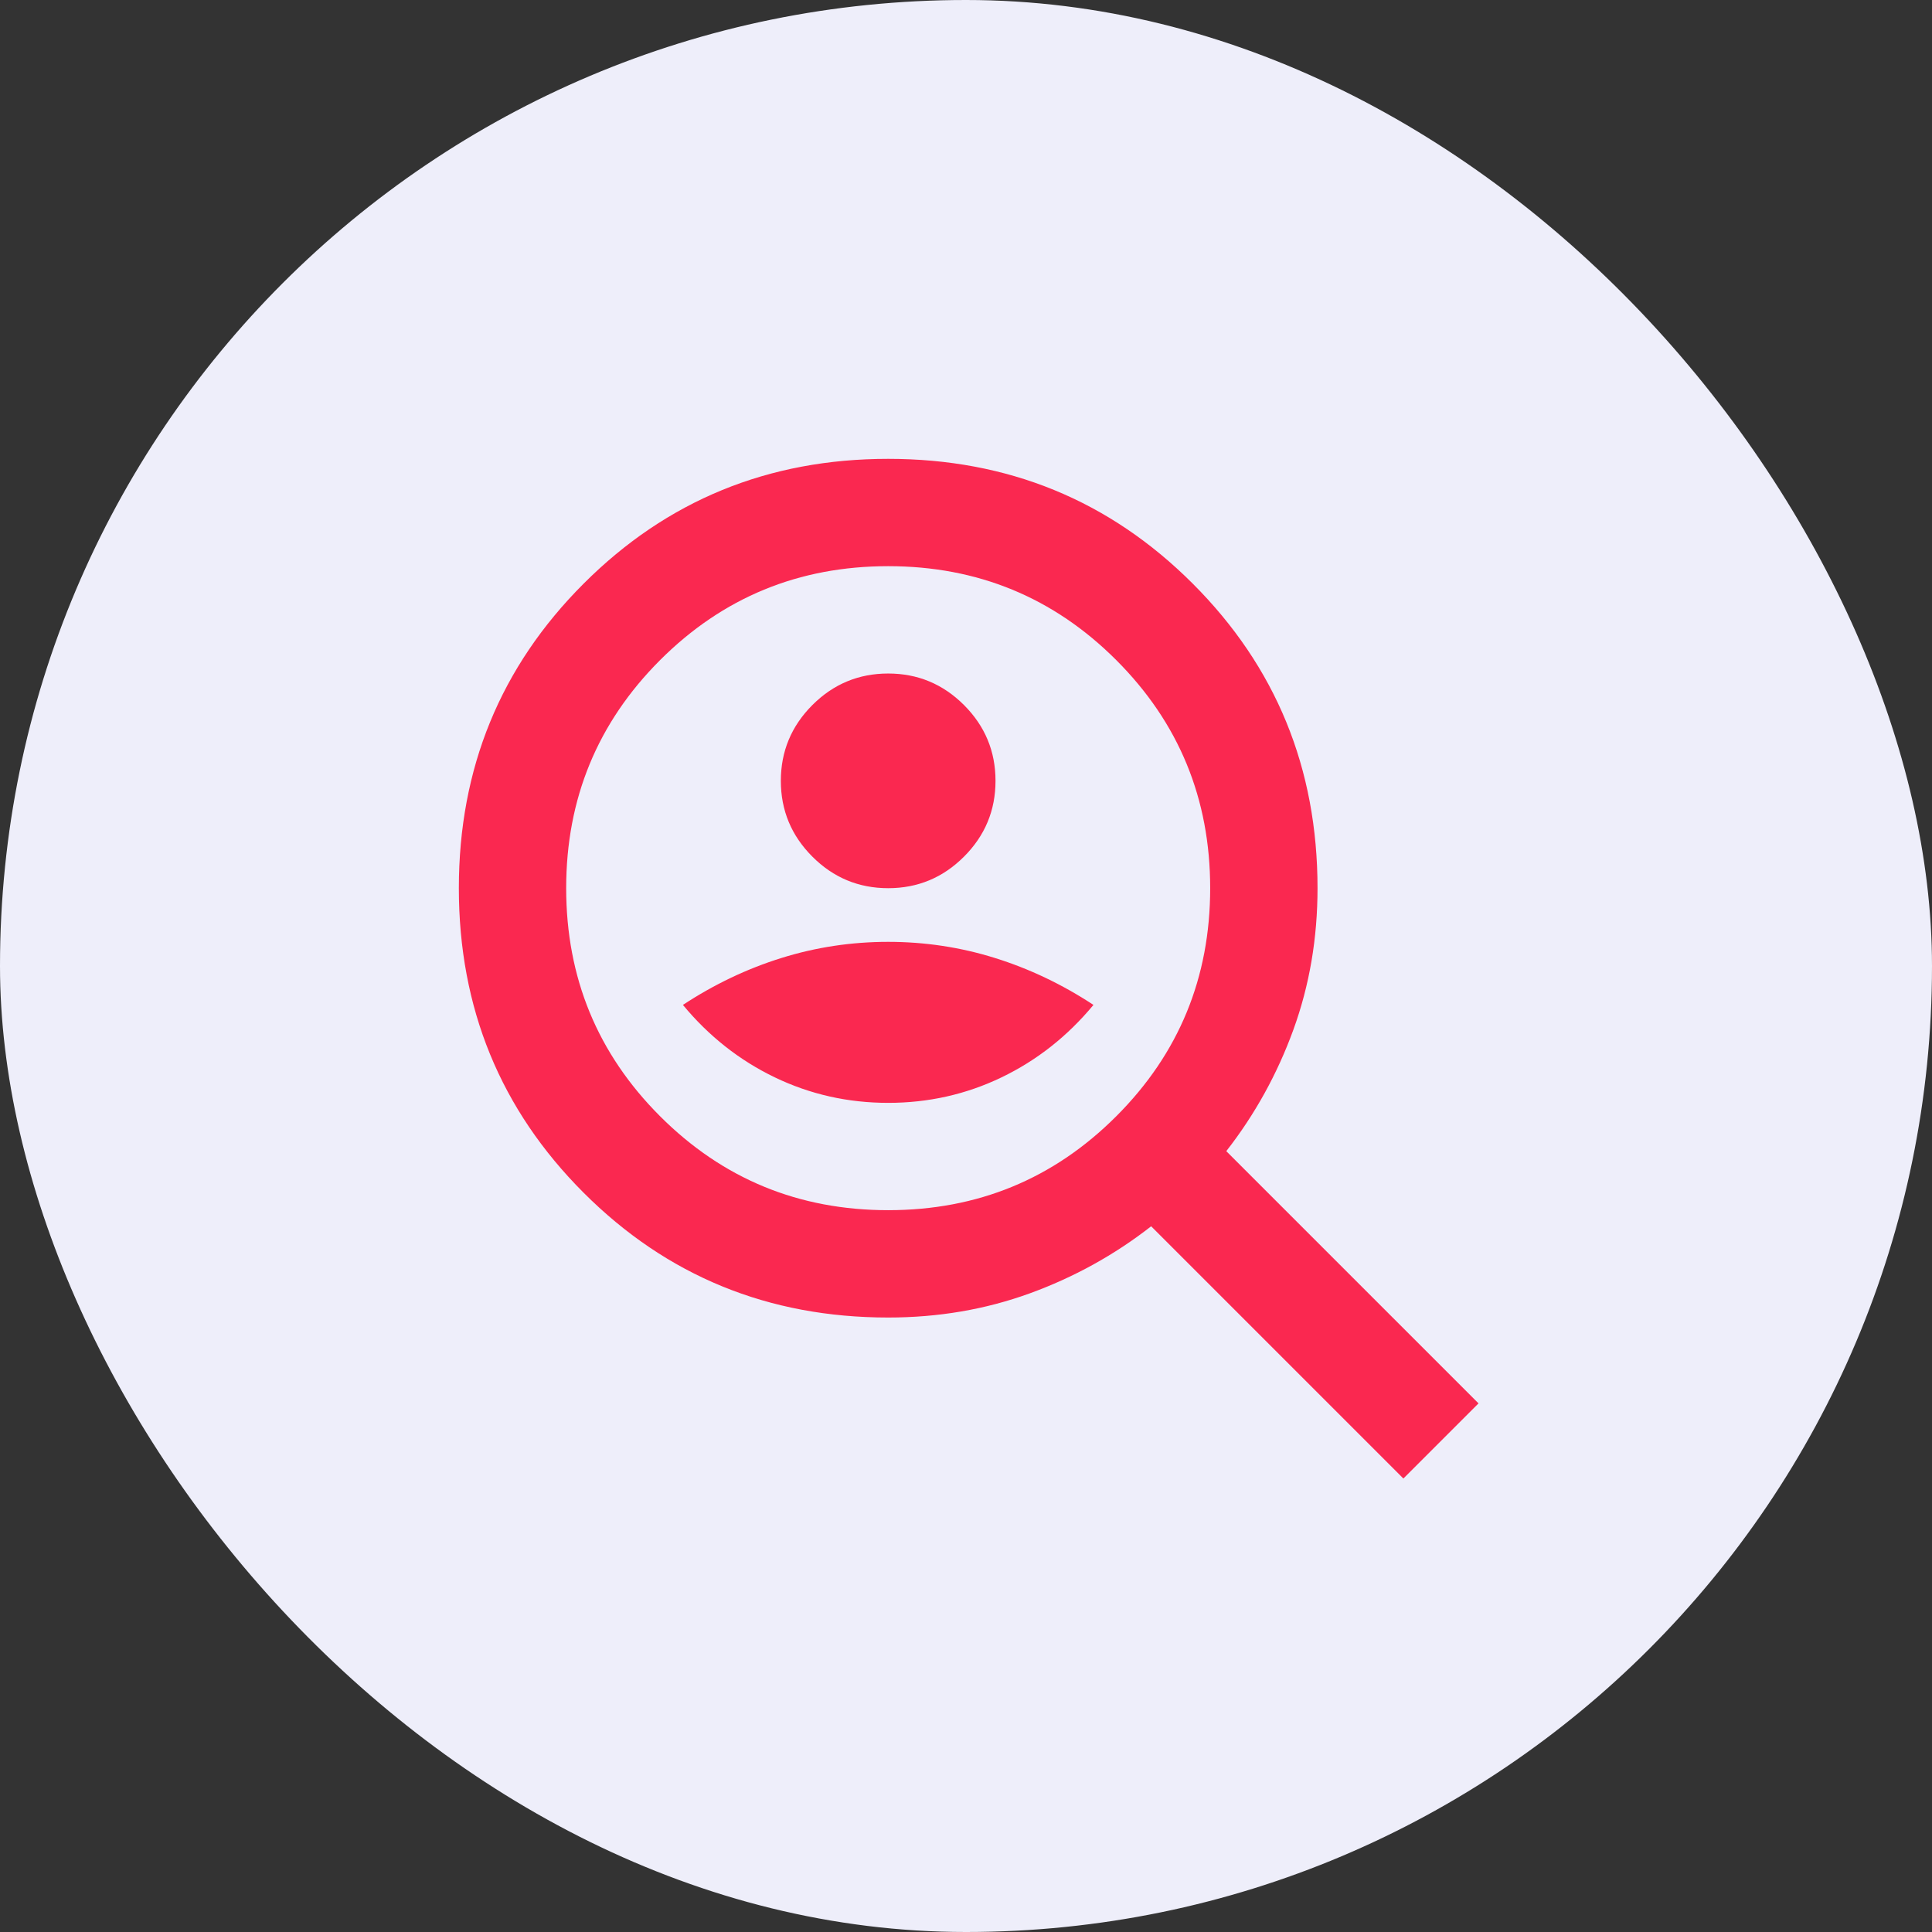 <?xml version="1.0" encoding="UTF-8"?> <svg xmlns="http://www.w3.org/2000/svg" width="80" height="80" viewBox="0 0 80 80" fill="none"><rect x="0" y="0" width="80" height="80" fill="#333333" stroke="none"/><rect width="80" height="80" rx="40" fill="#EEEEFA"></rect><path d="M36.778 36.778C38 36.778 39.046 36.343 39.917 35.472C40.787 34.602 41.222 33.556 41.222 32.333C41.222 31.111 40.787 30.065 39.917 29.194C39.046 28.324 38 27.889 36.778 27.889C35.556 27.889 34.509 28.324 33.639 29.194C32.769 30.065 32.333 31.111 32.333 32.333C32.333 33.556 32.769 34.602 33.639 35.472C34.509 36.343 35.556 36.778 36.778 36.778ZM36.778 45.667C38.444 45.667 40.009 45.315 41.472 44.611C42.935 43.907 44.204 42.907 45.278 41.611C43.981 40.759 42.62 40.111 41.194 39.667C39.769 39.222 38.296 39 36.778 39C35.259 39 33.787 39.222 32.361 39.667C30.935 40.111 29.574 40.759 28.278 41.611C29.352 42.907 30.62 43.907 32.083 44.611C33.546 45.315 35.111 45.667 36.778 45.667ZM58.111 61.222L47.667 50.778C46.148 51.963 44.472 52.889 42.639 53.556C40.806 54.222 38.852 54.556 36.778 54.556C31.815 54.556 27.611 52.833 24.167 49.389C20.722 45.944 19 41.741 19 36.778C19 31.815 20.722 27.611 24.167 24.167C27.611 20.722 31.815 19 36.778 19C41.741 19 45.944 20.722 49.389 24.167C52.833 27.611 54.556 31.815 54.556 36.778C54.556 38.852 54.222 40.806 53.556 42.639C52.889 44.472 51.963 46.148 50.778 47.667L61.222 58.111L58.111 61.222ZM36.778 50.111C40.481 50.111 43.63 48.815 46.222 46.222C48.815 43.63 50.111 40.481 50.111 36.778C50.111 33.074 48.815 29.926 46.222 27.333C43.63 24.741 40.481 23.444 36.778 23.444C33.074 23.444 29.926 24.741 27.333 27.333C24.741 29.926 23.444 33.074 23.444 36.778C23.444 40.481 24.741 43.63 27.333 46.222C29.926 48.815 33.074 50.111 36.778 50.111Z" fill="#FA2850"></path></svg> 